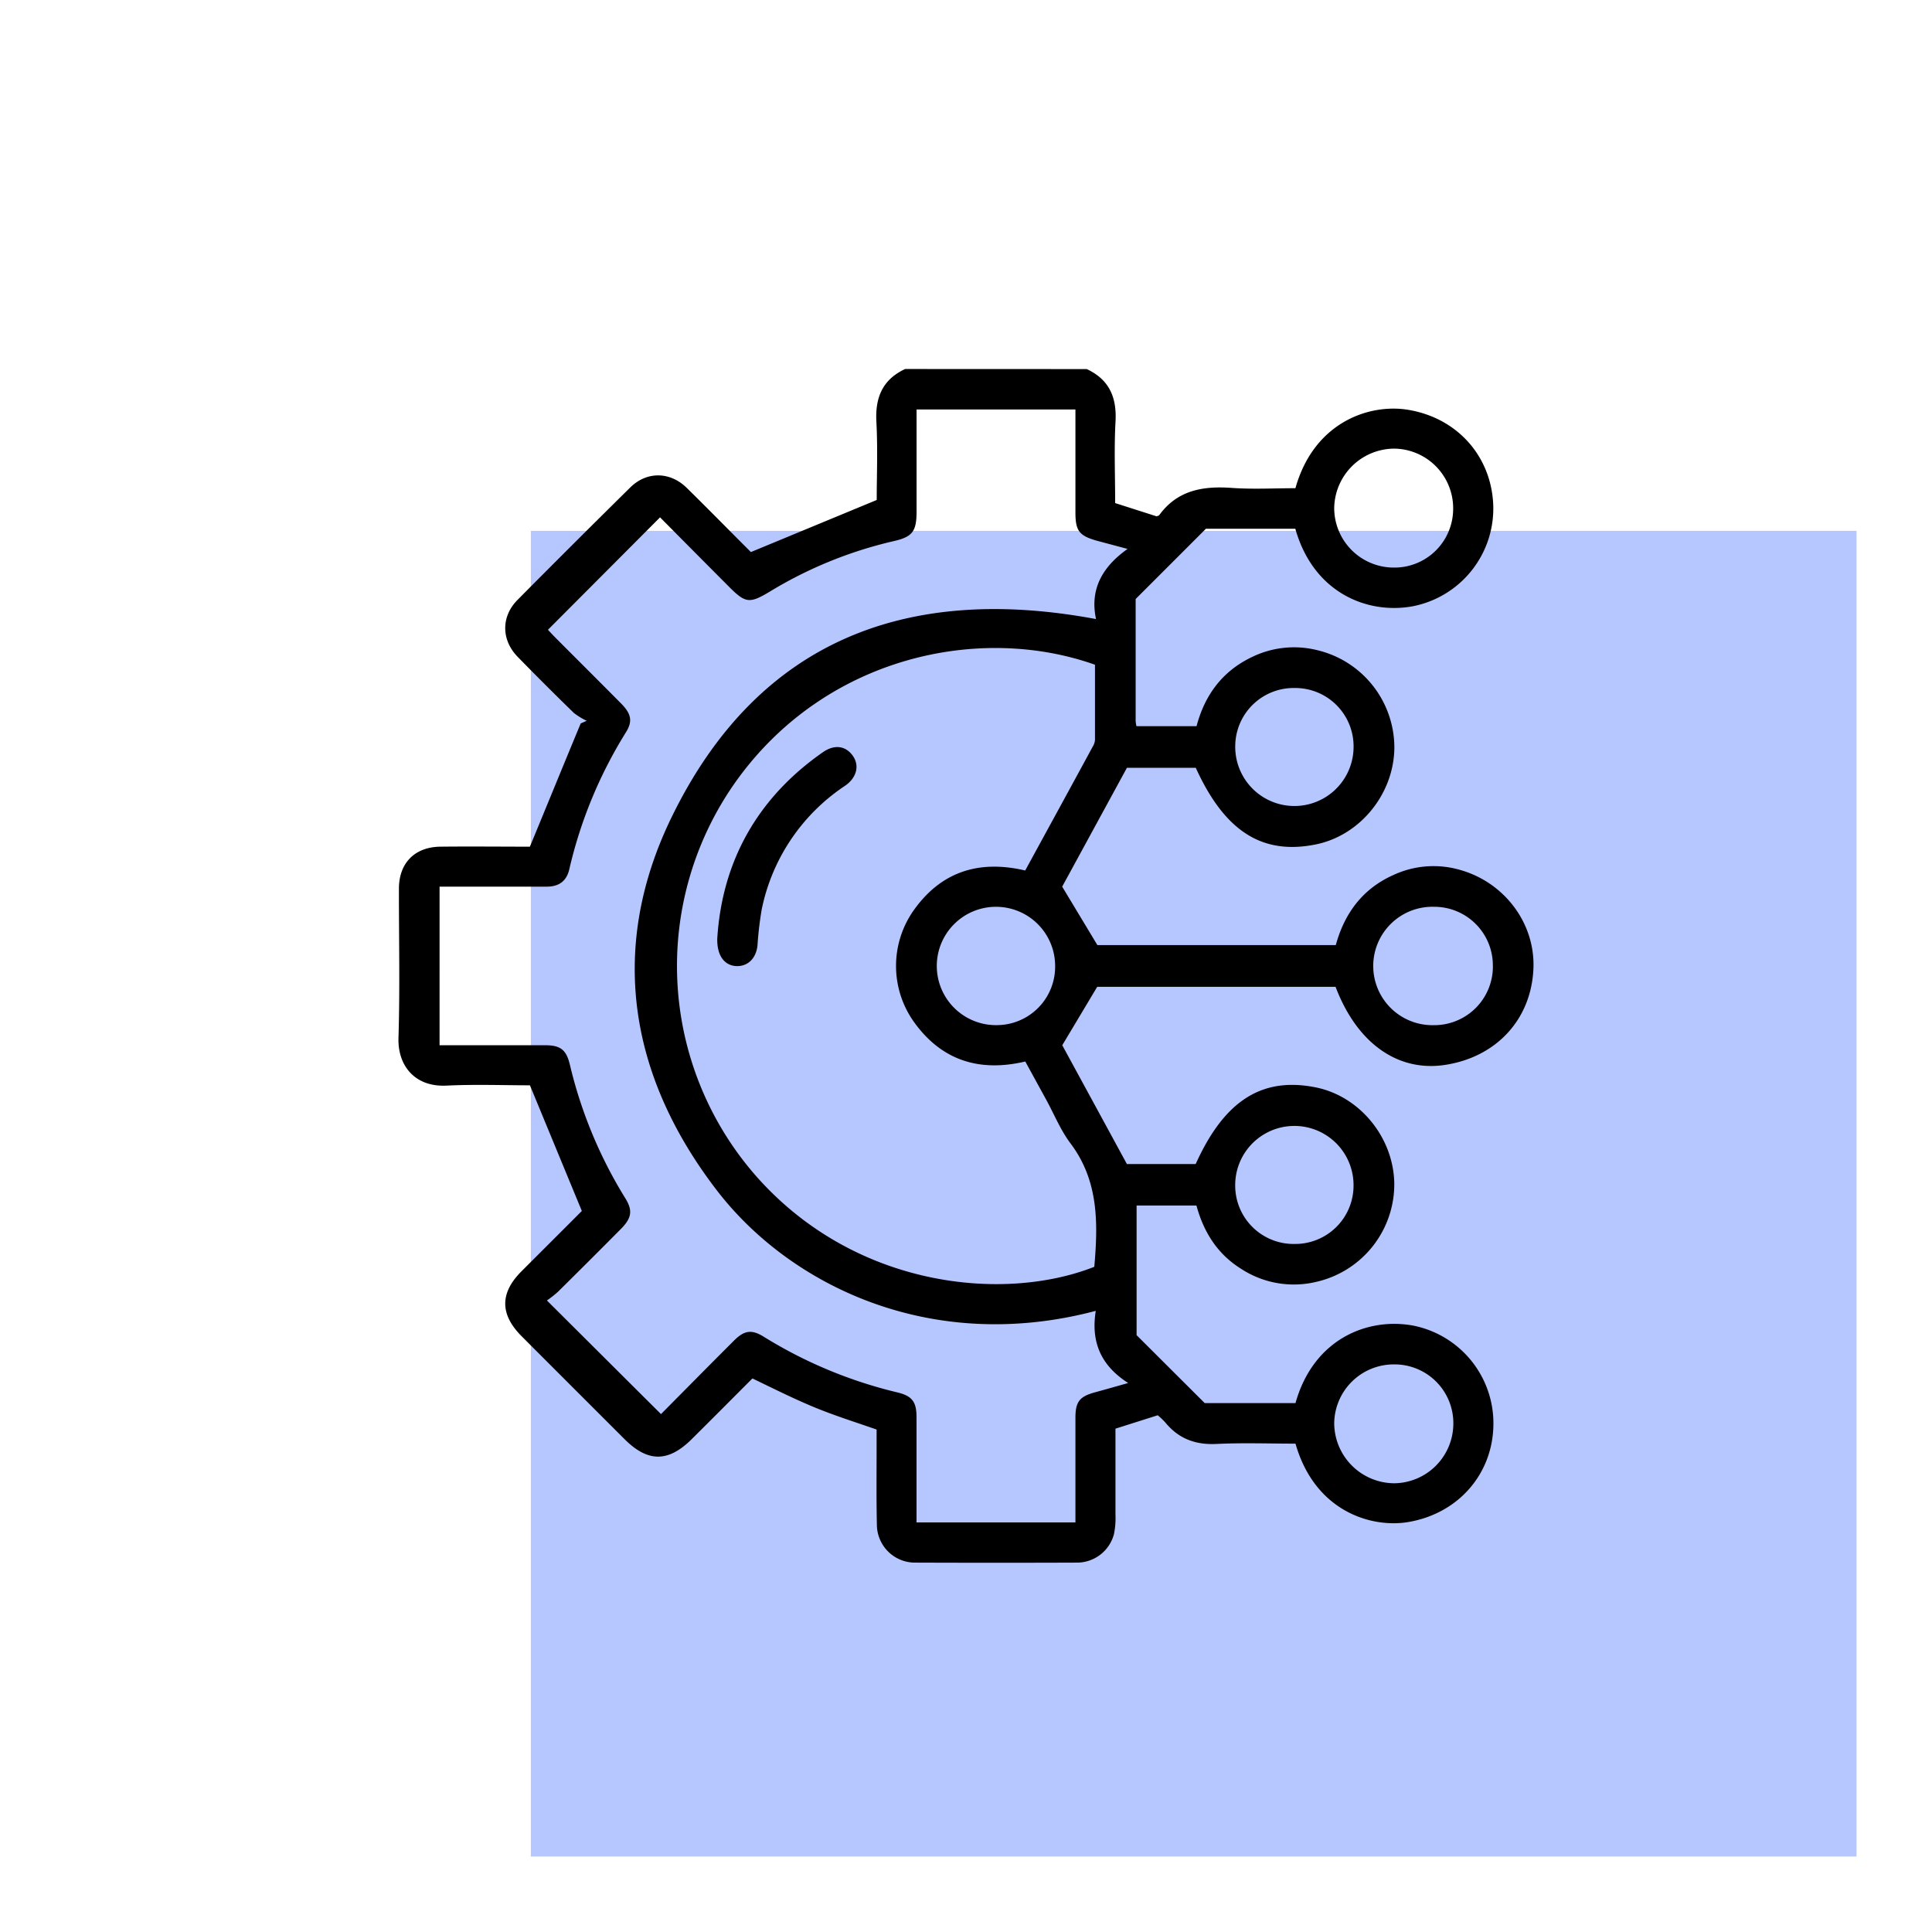 <svg xmlns="http://www.w3.org/2000/svg" id="Layer_1" data-name="Layer 1" viewBox="0 0 512 512"><defs><style>.cls-1{fill:#b6c6ff;}</style></defs><rect class="cls-1" x="140.68" y="140.68" width="351.32" height="351.32"></rect><path d="M288,97.81c6,2.8,8,7.54,7.62,14-.39,7.08-.09,14.2-.09,21.51l11,3.52c.35-.16.6-.2.7-.35,4.83-6.61,11.57-7.73,19.18-7.19,5.63.4,11.3.08,16.89.08,4.94-17.58,19.68-22.48,29.91-20.77,13.27,2.22,22.3,12.7,22.53,25.83a26.4,26.4,0,0,1-21.36,26.23c-11.91,2.19-26.29-3.47-31.1-20.54H319.57c-6.15,6.16-12.18,12.19-18.61,18.61,0,10.33,0,21.35,0,32.36a9.49,9.49,0,0,0,.21,1.34H317.1c2.18-8.28,6.89-14.63,14.73-18.34A25.38,25.38,0,0,1,349,172.28a26.58,26.58,0,0,1,20.52,26c-.17,12.18-9.11,23.13-20.82,25.5-14.19,2.87-24.15-3.46-31.81-20.31H298.65c-5.87,10.77-11.71,21.51-17.16,31.5l9.33,15.49H354c2.29-8.39,7.08-14.9,15.21-18.55a25.22,25.22,0,0,1,17.46-1.45c12,3.26,20.24,14.24,19.7,26.29-.59,13.36-9.74,23.34-23.34,25.45-12.58,1.95-23.42-5.72-29.09-20.68H290.77c-3.08,5.16-5.95,9.95-9.26,15.48,5.37,9.86,11.25,20.66,17.13,31.48h18.23c7.59-16.82,17.58-23.17,31.82-20.31,11.69,2.35,20.64,13.32,20.81,25.5a26.54,26.54,0,0,1-20.53,26,25.55,25.55,0,0,1-20.11-3.45c-6.24-3.9-9.88-9.71-11.79-16.74H301.21v34.35l18.05,18h24.06c4.72-16.87,18.94-22.75,31.1-20.55a26.4,26.4,0,0,1,21.35,25.93c0,13.16-9.11,23.85-22.53,26.14-9.81,1.67-24.8-2.81-29.92-20.77-6.92,0-13.93-.26-20.9.08-5.61.28-10.07-1.38-13.61-5.7a19.64,19.64,0,0,0-2-1.9l-11.2,3.55c0,7.58,0,15.18,0,22.79a20.93,20.93,0,0,1-.41,5.2,10.14,10.14,0,0,1-9.82,7.51q-21.31.08-42.63,0A10.11,10.11,0,0,1,232.38,404c-.16-7.31-.06-14.62-.07-21.94v-3.22c-5.76-2-11.35-3.76-16.74-6S205,368,199.4,365.3c-5.23,5.24-10.59,10.63-16,16-6.24,6.25-11.67,6.29-17.85.13q-13.67-13.65-27.31-27.31c-5.78-5.8-5.79-11.45-.05-17.2,5.45-5.46,10.92-10.9,16-16l-13.75-33.3c-6.93,0-14.56-.29-22.15.08-8.39.4-12.92-5.33-12.69-12.66.41-13.16.1-26.36.12-39.54,0-6.75,4.15-11,10.89-11.12,8.13-.09,16.26,0,23.82,0,4.59-11.13,9-21.9,13.46-32.66l1.59-.7a17.91,17.91,0,0,1-3.43-2.11q-7.53-7.34-14.87-14.85c-4.3-4.42-4.43-10.56-.11-15Q152,144,167.05,129.16c4.4-4.32,10.55-4.19,14.95.14,5.87,5.76,11.62,11.65,17,17l33.34-13.8c0-6.34.3-13.54-.09-20.71-.35-6.45,1.64-11.21,7.62-14ZM145.21,166.9c.5.52,1.18,1.27,1.9,2,5.81,5.83,11.65,11.64,17.45,17.49,2.72,2.74,3.16,4.73,1.31,7.69a119.32,119.32,0,0,0-15,36.29c-.74,3.18-2.79,4.61-6,4.6-7.62,0-15.24,0-22.86,0h-5.52V277c9.47,0,18.72,0,28,0,4,0,5.58,1.18,6.52,5.1a119.66,119.66,0,0,0,14.69,35.43c2,3.23,1.71,5.19-1,8q-8.37,8.44-16.83,16.8a28,28,0,0,1-2.93,2.31l30.23,30.11c6.26-6.31,12.76-12.9,19.32-19.45,2.76-2.77,4.71-3.06,8-1A119.9,119.9,0,0,0,237.81,369c3.94.94,5.07,2.53,5.08,6.53q0,12.34,0,24.71v3.22H285c0-9.41,0-18.57,0-27.73,0-4.25,1.09-5.64,5.18-6.75,2.61-.71,5.2-1.45,8.8-2.47-7.56-4.82-9.85-11.26-8.59-19.12-43.8,11.59-81.16-6.82-100.47-32-23.37-30.45-28.71-64.41-11.92-98.86,22.75-46.66,62.1-61.87,112.46-52.47-1.64-7.64,1.41-13.67,8.36-18.59l-7.95-2.12C286,142,285,140.74,285,135.79V108.51H242.9v27c0,5.35-1.06,6.76-6.17,7.92a111.1,111.1,0,0,0-32.67,13.32c-5.41,3.25-6.47,3.16-10.89-1.28-6.16-6.18-12.3-12.37-18.25-18.37Zm126.48,63.79c6-11,12-21.95,17.91-32.86a3.91,3.91,0,0,0,.58-1.74c0-6.67,0-13.35,0-19.93-30.62-10.87-71.38-2.16-95,30.72a84.39,84.39,0,0,0,5.13,104.72C226.51,341.36,266,345.17,290,335.72c1-11.5,1.19-22.75-6.29-32.69-2.63-3.49-4.32-7.69-6.44-11.57l-5.56-10.15c-12.47,2.94-22.49-.47-29.71-10.78a25.56,25.56,0,0,1,.14-29.29C249.34,231.09,259.29,227.78,271.69,230.69Zm97.48-80.28A15.56,15.56,0,0,0,385.1,135a15.81,15.81,0,0,0-15.63-16.11,16,16,0,0,0-15.89,15.66A15.79,15.79,0,0,0,369.17,150.41Zm.24,211.17a15.79,15.79,0,0,0-15.83,15.61,16,16,0,0,0,16,15.89,15.84,15.84,0,0,0,15.57-15.87A15.57,15.57,0,0,0,369.41,361.58ZM343.14,182.33a15.48,15.48,0,0,0-15.79,15.48,15.68,15.68,0,1,0,31.36.22A15.46,15.46,0,0,0,343.14,182.33Zm-63.52,73.59a15.68,15.68,0,1,0-15.53,15.75A15.49,15.49,0,0,0,279.62,255.92Zm116,.14a15.52,15.52,0,0,0-15.55-15.75,15.69,15.69,0,1,0-.14,31.37A15.54,15.54,0,0,0,395.63,256.06Zm-52.47,73.6a15.46,15.46,0,0,0,15.55-15.72,15.68,15.68,0,1,0-31.36.25A15.48,15.48,0,0,0,343.16,329.66Z"></path><path d="M190.08,248.79c1.24-20.2,10.4-37.19,28-49.45,3.06-2.13,6-1.7,7.88.89s1.12,5.84-2,8a51.65,51.65,0,0,0-22.12,32.89,93,93,0,0,0-1.1,9.47c-.39,3.51-2.7,5.66-5.85,5.42C192,255.74,190,253.32,190.08,248.79Z"></path></svg>